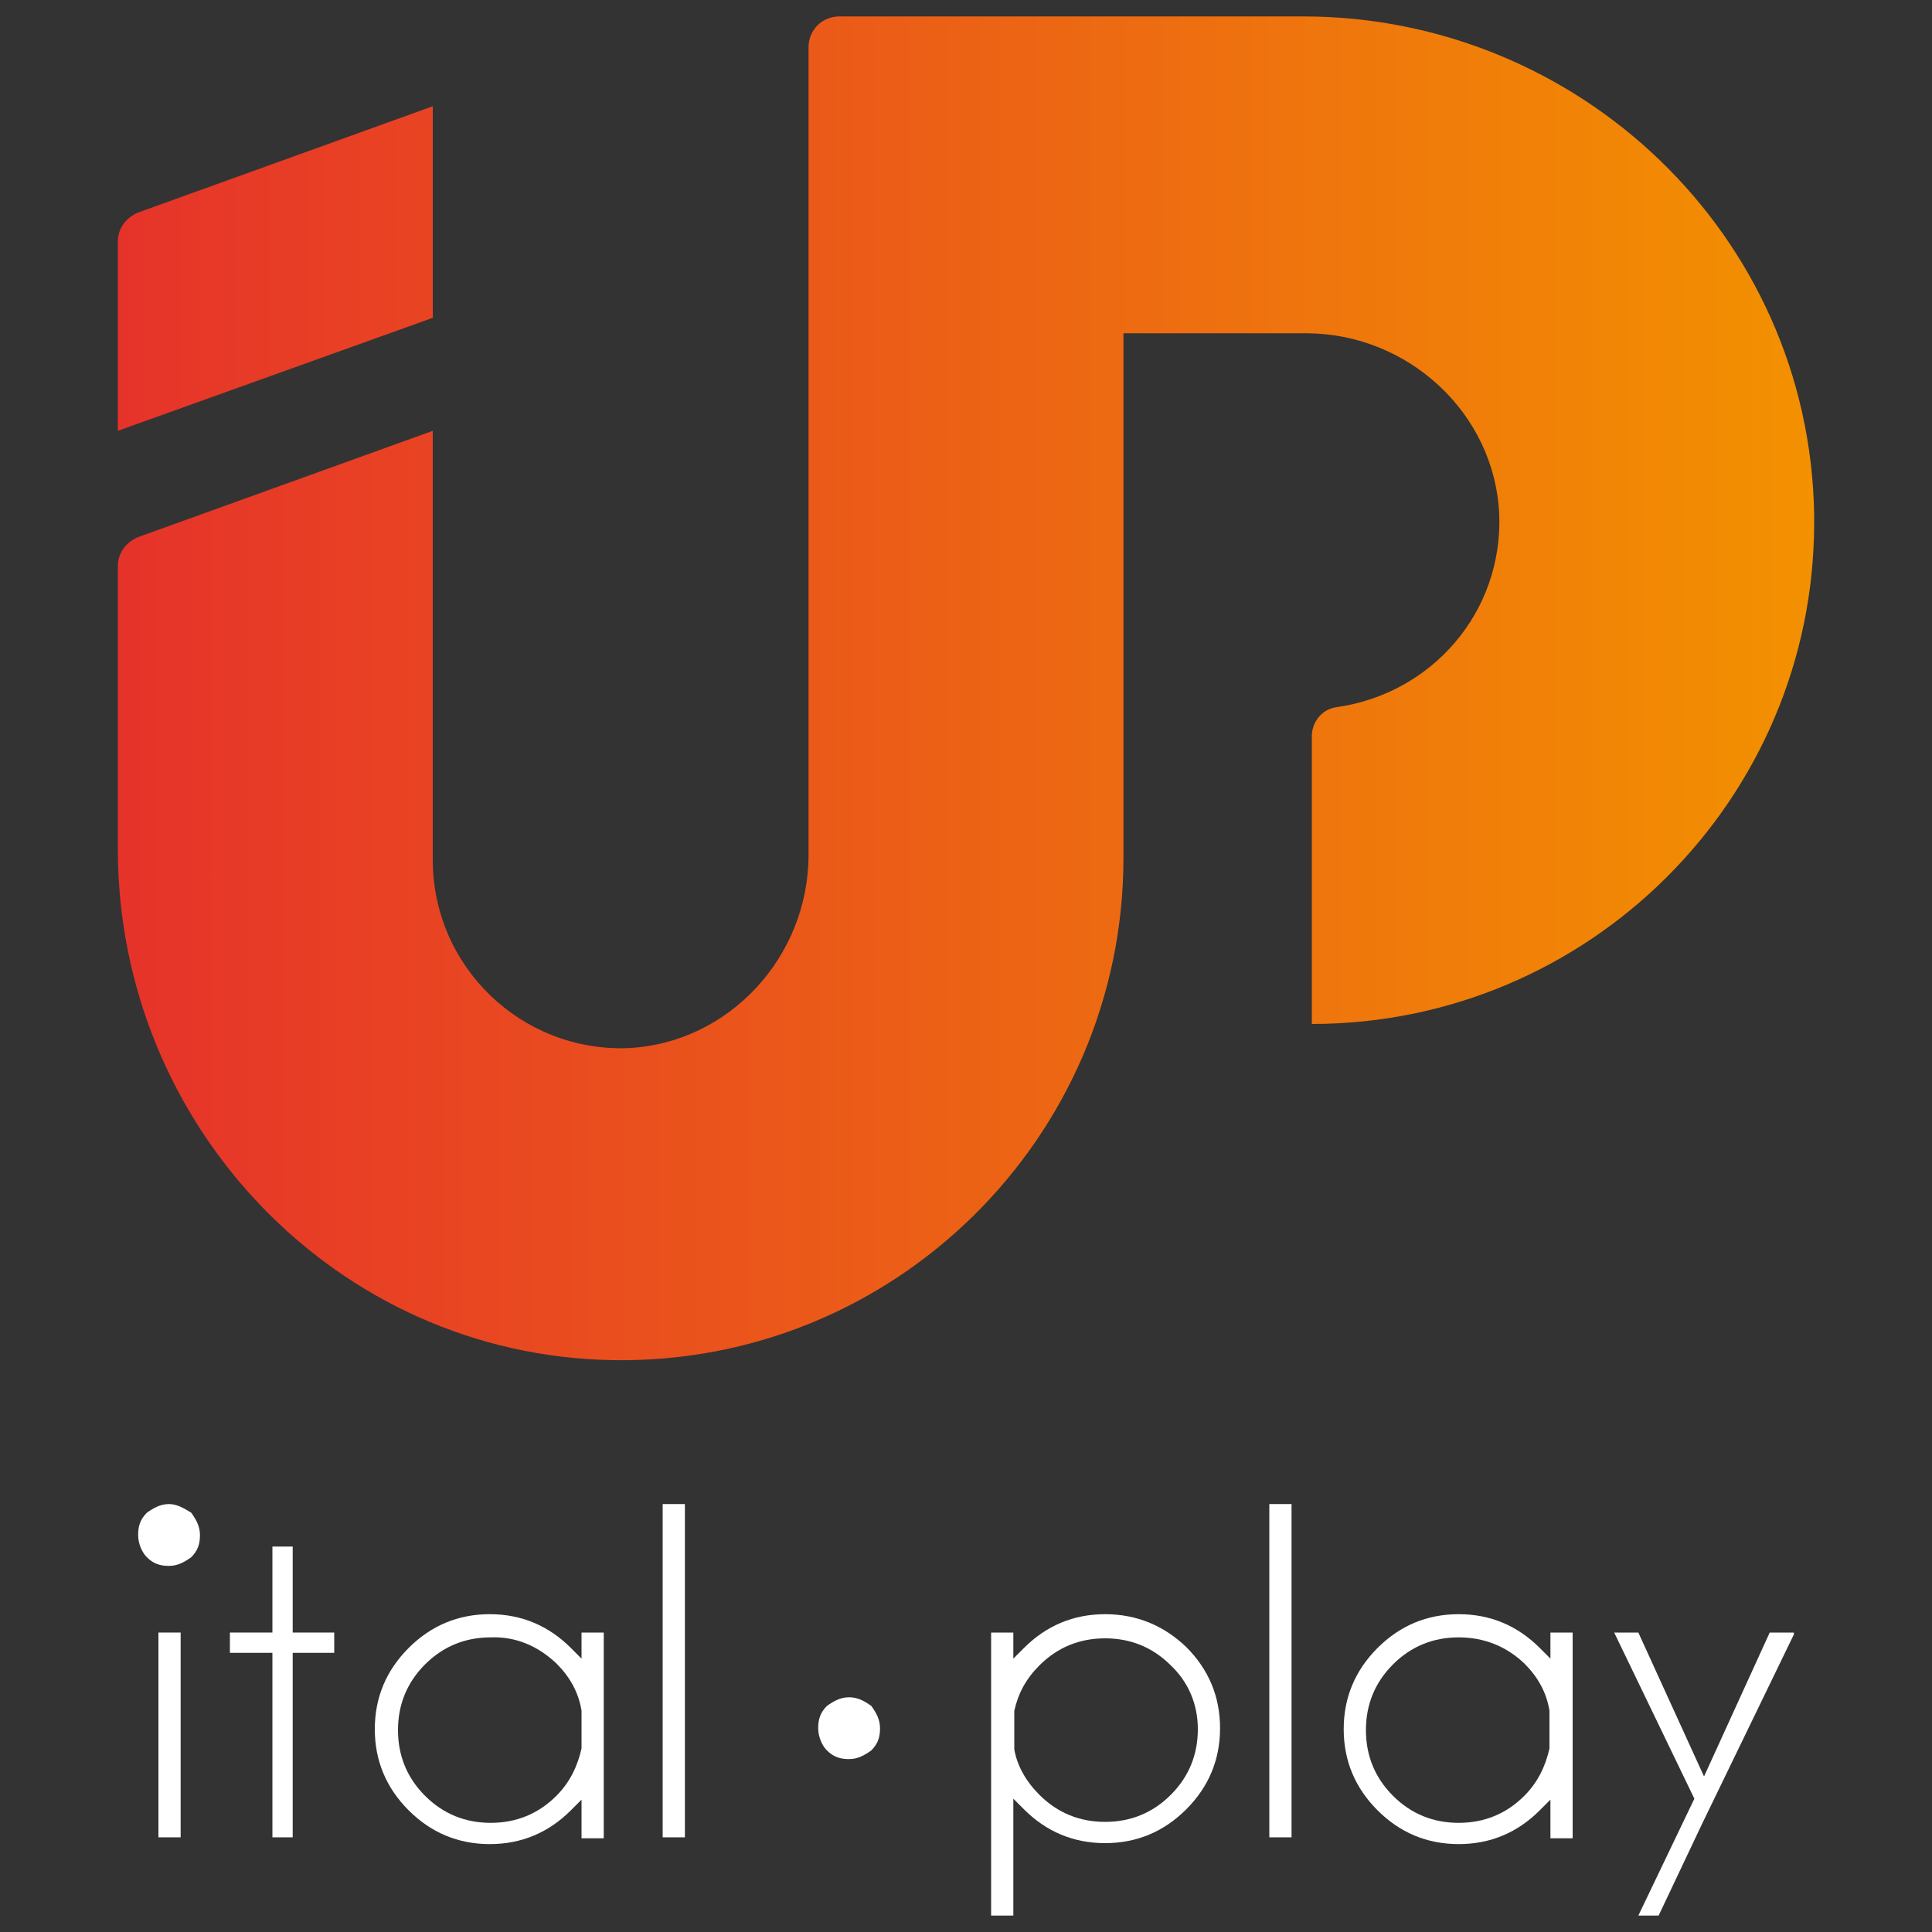 <?xml version="1.0" encoding="utf-8"?>
<!-- Generator: Adobe Illustrator 27.7.0, SVG Export Plug-In . SVG Version: 6.00 Build 0)  -->
<svg version="1.1" id="Livello_1" xmlns="http://www.w3.org/2000/svg" xmlns:xlink="http://www.w3.org/1999/xlink" x="0px" y="0px"
	 viewBox="0 0 200 200" style="enable-background:new 0 0 200 200;" xml:space="preserve">
<rect x="0" y="0" width="200" height="200" fill="#333333" stroke="none"/>
<style type="text/css">
	
		.st0{clip-path:url(#SVGID_00000154408968572928299620000011325892247774436531_);fill:url(#SVGID_00000067955531770275514280000009804093748790928574_);}
	
		.st1{clip-path:url(#SVGID_00000031916016692549573210000007229974878377048241_);fill:url(#SVGID_00000153690351601810119210000016590888058319448717_);}
	.st2{fill:#FFFFFF;}
</style>
<g>
	<g>
		<g>
			<defs>
				<path id="SVGID_1_" d="M86.9,1.7c-1.8,0-3.2,1.4-3.2,3.2v29.6v54c0,10.5-8.2,19.5-18.7,20c-11,0.4-20.2-8.4-20.2-19.5V44.6
					l-30.5,11c-1.2,0.5-2.1,1.6-2.1,3v29.3c0,28.6,22.6,52.4,51.2,52.9c29.1,0.5,52.9-23,52.9-52V34.5h18.9c10.5,0,19.5,8.2,20,18.7
					c0.4,10.2-7,18.6-16.8,20c-1.6,0.2-2.6,1.6-2.6,3V106c28.7,0,52-23.3,52-51.9v-0.2c0-0.4,0-0.5,0-0.7
					c-0.5-28.9-24.4-51.5-52.9-51.5H86.9z"/>
			</defs>
			<clipPath id="SVGID_00000123438212894005565390000006471624713181818282_">
				<use xlink:href="#SVGID_1_"  style="overflow:visible;"/>
			</clipPath>
			
				<linearGradient id="SVGID_00000152227347169134484820000008288977854530515390_" gradientUnits="userSpaceOnUse" x1="-1218.44" y1="730.22" x2="-1217.633" y2="730.22" gradientTransform="matrix(222.467 0 0 222.467 271072.844 -162378.766)">
				<stop  offset="0" style="stop-color:#E6332A"/>
				<stop  offset="1" style="stop-color:#F39200"/>
			</linearGradient>
			
				<rect x="12.2" y="1.7" style="clip-path:url(#SVGID_00000123438212894005565390000006471624713181818282_);fill:url(#SVGID_00000152227347169134484820000008288977854530515390_);" width="175.6" height="139.5"/>
		</g>
	</g>
	<g>
		<g>
			<defs>
				<path id="SVGID_00000005261157482658457550000008223566767636374163_" d="M14.3,22c-1.2,0.5-2.1,1.6-2.1,3v19.6l32.6-11.7v-10
					v-2.1V11L14.3,22z"/>
			</defs>
			<clipPath id="SVGID_00000003821206632159040180000005180162443599082883_">
				<use xlink:href="#SVGID_00000005261157482658457550000008223566767636374163_"  style="overflow:visible;"/>
			</clipPath>
			
				<linearGradient id="SVGID_00000013162062055971770370000001167191977565849490_" gradientUnits="userSpaceOnUse" x1="-1218.44" y1="729.972" x2="-1217.633" y2="729.972" gradientTransform="matrix(222.467 0 0 222.467 271072.844 -162367.266)">
				<stop  offset="0" style="stop-color:#E6332A"/>
				<stop  offset="1" style="stop-color:#F39200"/>
			</linearGradient>
			
				<rect x="12.2" y="11" style="clip-path:url(#SVGID_00000003821206632159040180000005180162443599082883_);fill:url(#SVGID_00000013162062055971770370000001167191977565849490_);" width="32.6" height="33.6"/>
		</g>
	</g>
	<rect x="16.4" y="169" class="st2" width="2.3" height="21.2"/>
	<polygon class="st2" points="30.3,160.1 28.2,160.1 28.2,169 23.8,169 23.8,171.1 28.2,171.1 28.2,190.2 30.3,190.2 30.3,171.1 
		34.6,171.1 34.6,169 30.3,169 	"/>
	<g>
		<g>
			<path class="st2" d="M57.6,172.2c1.4,1.4,2.3,3,2.6,4.9v3.9c-0.4,1.8-1.2,3.5-2.6,4.9c-1.9,1.9-4.2,2.8-6.8,2.8
				c-2.6,0-4.9-0.9-6.8-2.8s-2.8-4.2-2.8-6.8c0-2.6,0.9-4.9,2.8-6.8s4.2-2.8,6.8-2.8C53.4,169.4,55.7,170.4,57.6,172.2 M60.2,171.7
				c-0.4-0.4-0.7-0.7-1.1-1.1c-2.3-2.3-5.1-3.5-8.4-3.5s-6.1,1.2-8.4,3.5c-2.3,2.3-3.5,5.1-3.5,8.4c0,3.3,1.2,6.1,3.5,8.4
				c2.3,2.3,5.1,3.5,8.4,3.5c3.3,0,6.1-1.2,8.4-3.5c0.4-0.4,0.7-0.7,1.1-1.1v4h2.3V169h-2.3L60.2,171.7z"/>
		</g>
	</g>
	<rect x="68.6" y="155.7" class="st2" width="2.3" height="34.5"/>
	<g>
		<g>
			<path class="st2" d="M124,179c0,2.6-0.9,4.9-2.8,6.8c-1.9,1.9-4.2,2.8-6.8,2.8s-4.9-0.9-6.8-2.8c-1.4-1.4-2.3-3-2.6-4.7v-4
				c0.4-1.8,1.2-3.3,2.6-4.7c1.9-1.9,4.2-2.8,6.8-2.8s4.9,0.9,6.8,2.8C123,174.1,124,176.4,124,179 M114.4,167.1
				c-3.3,0-6.1,1.2-8.4,3.5c-0.4,0.4-0.7,0.7-1.1,1.1V169h-2.3v29.3h2.3v-12.1c0.4,0.4,0.7,0.7,1.1,1.1c2.3,2.3,5.1,3.5,8.4,3.5
				s6.1-1.2,8.4-3.5c2.3-2.3,3.5-5.1,3.5-8.4s-1.2-6.1-3.5-8.4C120.5,168.3,117.7,167.1,114.4,167.1"/>
		</g>
	</g>
	<rect x="131.4" y="155.7" class="st2" width="2.3" height="34.5"/>
	<g>
		<g>
			<path class="st2" d="M157.8,172.2c1.4,1.4,2.3,3,2.6,4.9v3.9c-0.4,1.8-1.2,3.5-2.6,4.9c-1.9,1.9-4.2,2.8-6.8,2.8
				s-4.9-0.9-6.8-2.8c-1.9-1.9-2.8-4.2-2.8-6.8c0-2.6,0.9-4.9,2.8-6.8c1.9-1.9,4.2-2.8,6.8-2.8S155.9,170.4,157.8,172.2
				 M160.5,171.7c-0.4-0.4-0.7-0.7-1.1-1.1c-2.3-2.3-5.1-3.5-8.4-3.5s-6.1,1.2-8.4,3.5c-2.3,2.3-3.5,5.1-3.5,8.4
				c0,3.3,1.2,6.1,3.5,8.4c2.3,2.3,5.1,3.5,8.4,3.5s6.1-1.2,8.4-3.5c0.4-0.4,0.7-0.7,1.1-1.1v4h2.3V169h-2.3V171.7z"/>
		</g>
	</g>
	<polygon class="st2" points="183.2,169 176.4,183.9 169.6,169 169.6,169 167.1,169 175.4,186.2 169.6,198.3 171.7,198.3 
		176.2,188.8 176.2,188.8 185.7,169.2 185.7,169 	"/>
	<g>
		<g>
			<path class="st2" d="M17.5,155.7c-0.9,0-1.6,0.4-2.3,0.9c-0.7,0.7-0.9,1.4-0.9,2.3c0,0.9,0.4,1.8,0.9,2.3
				c0.7,0.7,1.4,0.9,2.3,0.9c0.9,0,1.6-0.4,2.3-0.9c0.7-0.7,0.9-1.4,0.9-2.3c0-0.9-0.4-1.6-0.9-2.3C19,156.1,18.3,155.7,17.5,155.7"
				/>
		</g>
		<g>
			<path class="st2" d="M87.9,175.7c-0.9,0-1.6,0.4-2.3,0.9c-0.7,0.7-0.9,1.4-0.9,2.3c0,0.9,0.4,1.8,0.9,2.3
				c0.7,0.7,1.4,0.9,2.3,0.9s1.6-0.4,2.3-0.9c0.7-0.7,0.9-1.4,0.9-2.3c0-0.9-0.4-1.6-0.9-2.3C89.5,176.1,88.8,175.7,87.9,175.7"/>
		</g>
	</g>
</g>
</svg>
